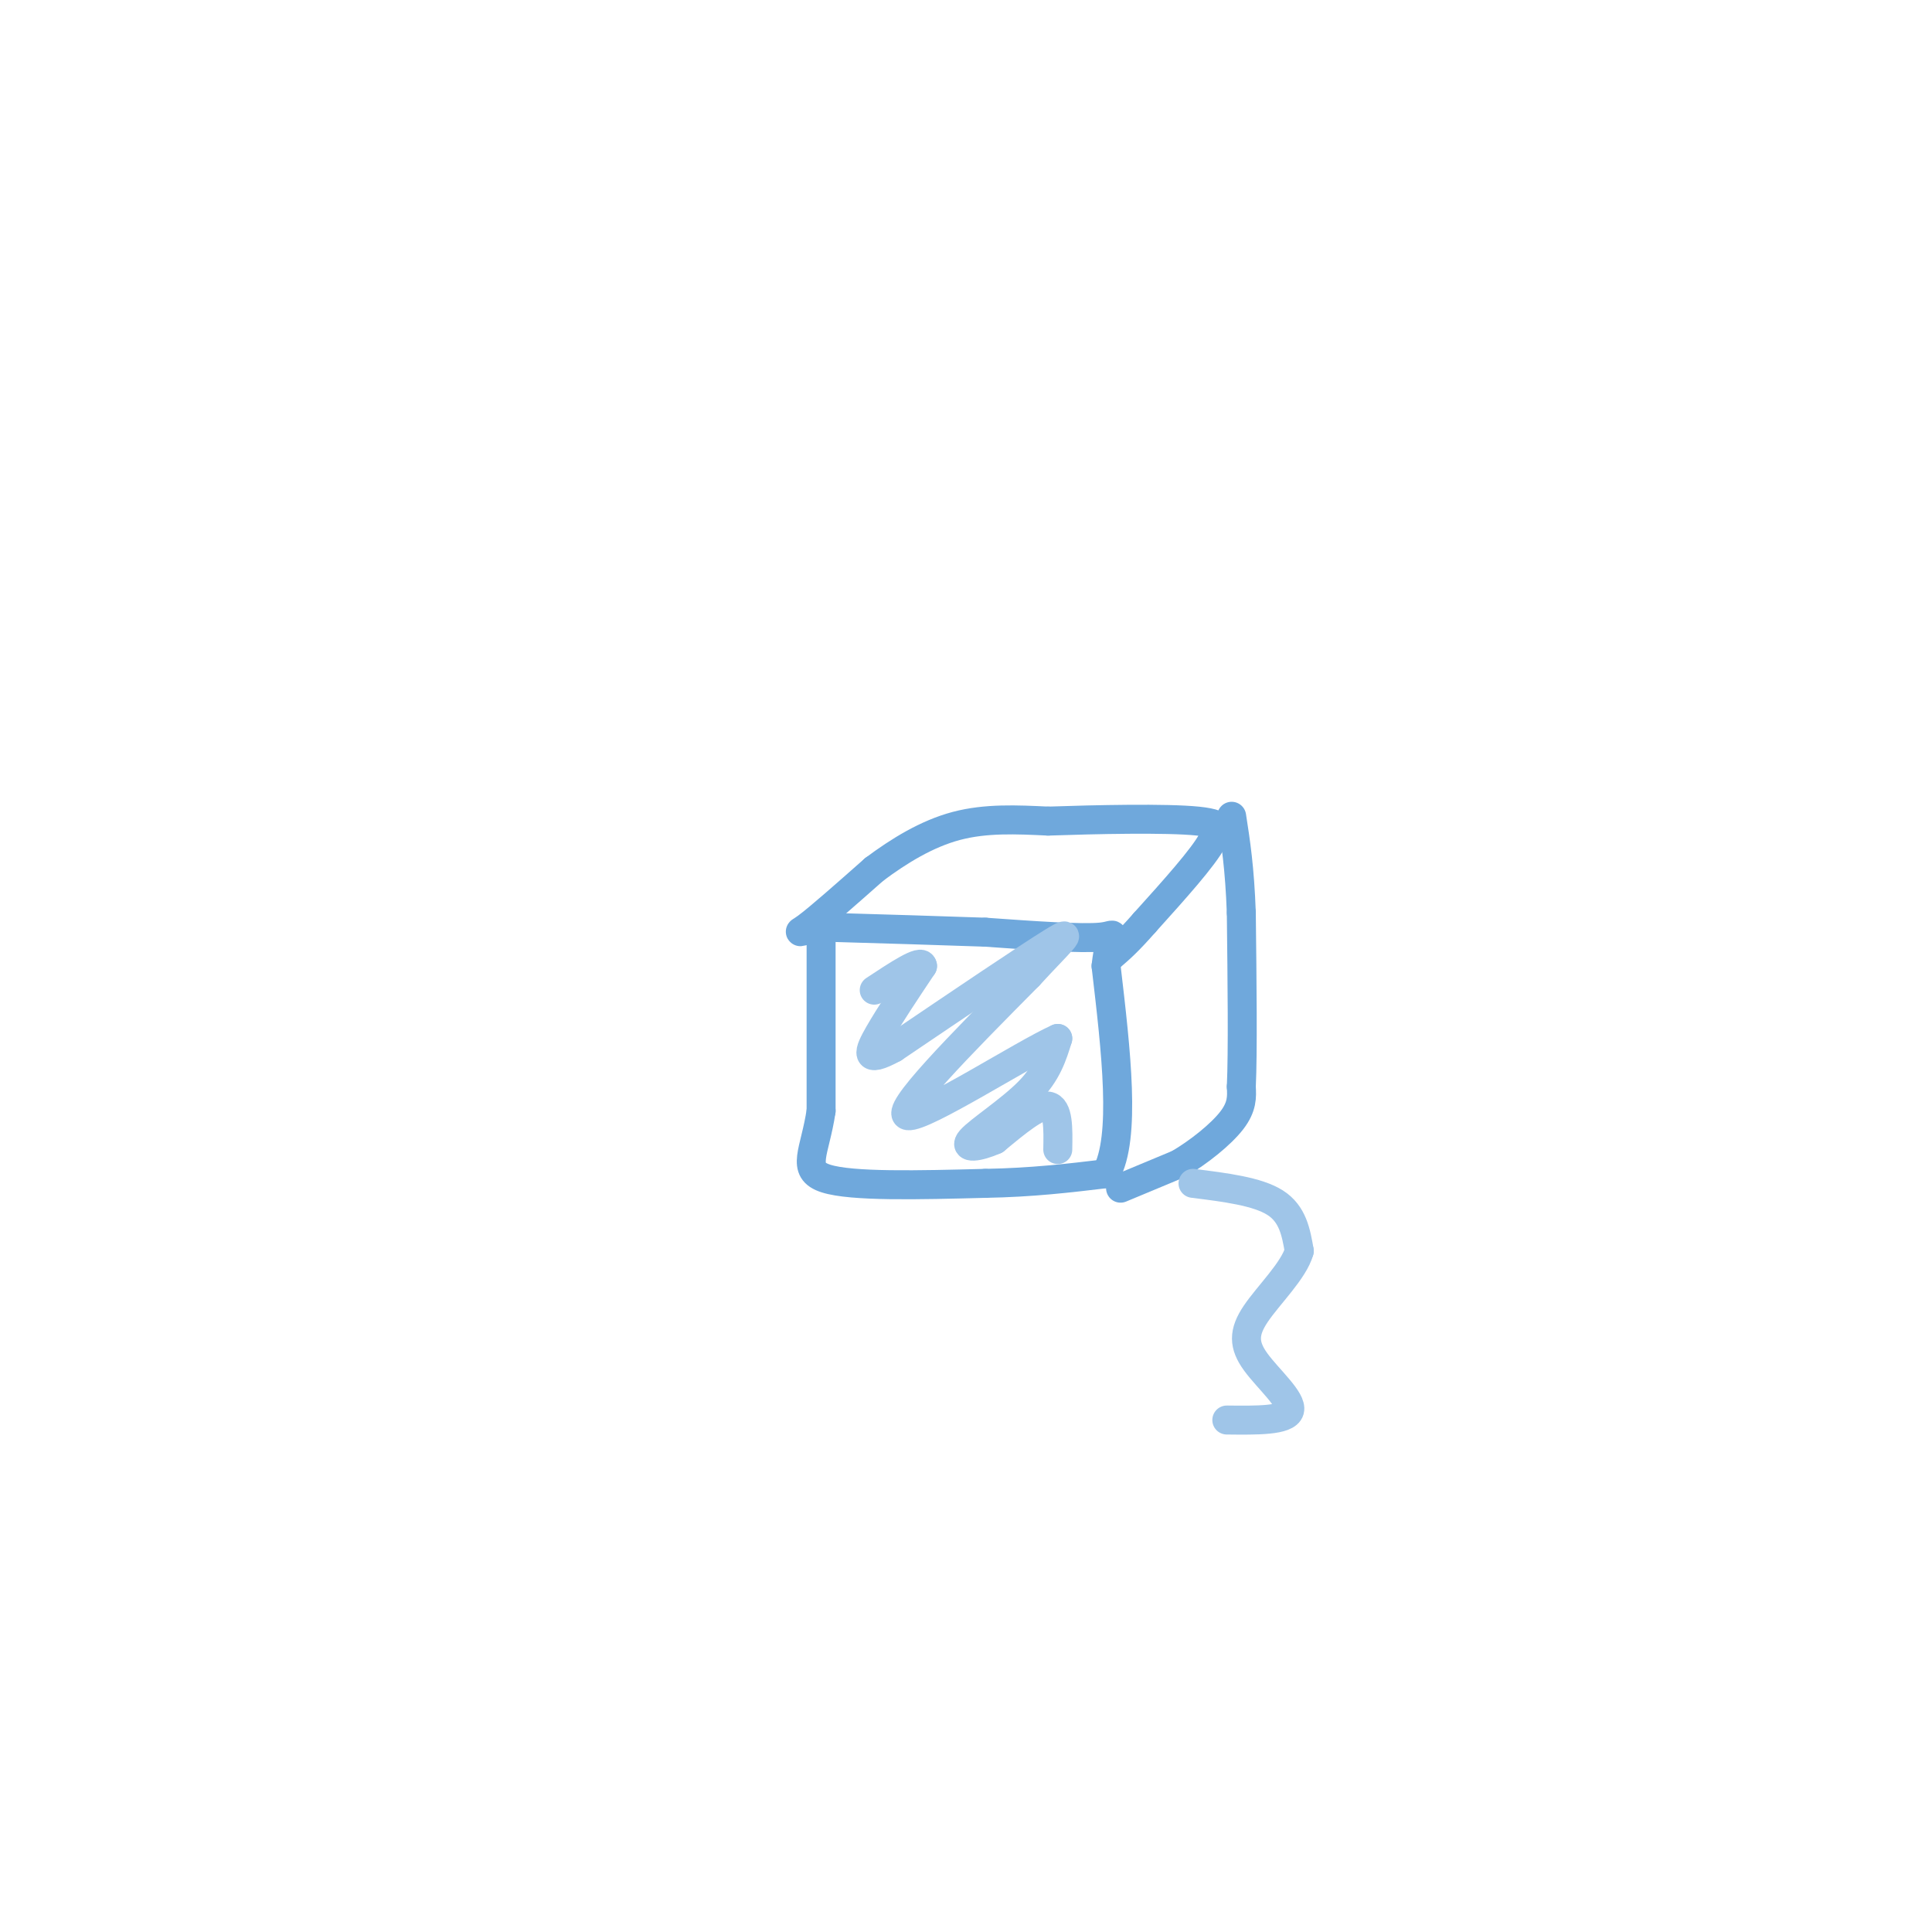 <svg viewBox='0 0 400 400' version='1.1' xmlns='http://www.w3.org/2000/svg' xmlns:xlink='http://www.w3.org/1999/xlink'><g fill='none' stroke='rgb(111,168,220)' stroke-width='6' stroke-linecap='round' stroke-linejoin='round'><path d='M170,195c0.000,0.000 0.000,35.000 0,35'/><path d='M170,230c-1.244,8.511 -4.356,12.289 1,14c5.356,1.711 19.178,1.356 33,1'/><path d='M204,245c9.667,-0.167 17.333,-1.083 25,-2'/><path d='M229,243c4.167,-7.500 2.083,-25.250 0,-43'/><path d='M229,200c0.844,-7.978 2.956,-6.422 -1,-6c-3.956,0.422 -13.978,-0.289 -24,-1'/><path d='M204,193c-9.333,-0.333 -20.667,-0.667 -32,-1'/><path d='M172,192c-6.711,0.378 -7.489,1.822 -5,0c2.489,-1.822 8.244,-6.911 14,-12'/><path d='M181,180c5.111,-3.822 10.889,-7.378 17,-9c6.111,-1.622 12.556,-1.311 19,-1'/><path d='M217,170c9.711,-0.333 24.489,-0.667 31,0c6.511,0.667 4.756,2.333 3,4'/><path d='M251,174c-1.833,3.500 -7.917,10.250 -14,17'/><path d='M237,191c-3.500,4.000 -5.250,5.500 -7,7'/><path d='M232,246c0.000,0.000 12.000,-5.000 12,-5'/><path d='M244,241c4.222,-2.467 8.778,-6.133 11,-9c2.222,-2.867 2.111,-4.933 2,-7'/><path d='M257,225c0.333,-7.167 0.167,-21.583 0,-36'/><path d='M257,189c-0.333,-9.333 -1.167,-14.667 -2,-20'/></g>
<g fill='none' stroke='rgb(159,197,232)' stroke-width='6' stroke-linecap='round' stroke-linejoin='round'><path d='M219,238c0.083,-4.333 0.167,-8.667 -2,-9c-2.167,-0.333 -6.583,3.333 -11,7'/><path d='M206,236c-3.476,1.548 -6.667,1.917 -5,0c1.667,-1.917 8.190,-6.119 12,-10c3.810,-3.881 4.905,-7.440 6,-11'/><path d='M219,215c-7.067,3.133 -27.733,16.467 -31,16c-3.267,-0.467 10.867,-14.733 25,-29'/><path d='M213,202c6.467,-7.044 10.133,-10.156 5,-7c-5.133,3.156 -19.067,12.578 -33,22'/><path d='M185,217c-6.200,3.378 -5.200,0.822 -3,-3c2.200,-3.822 5.600,-8.911 9,-14'/><path d='M191,200c-0.167,-1.500 -5.083,1.750 -10,5'/><path d='M247,245c6.667,0.833 13.333,1.667 17,4c3.667,2.333 4.333,6.167 5,10'/><path d='M269,259c-1.112,4.038 -6.391,9.134 -9,13c-2.609,3.866 -2.549,6.502 0,10c2.549,3.498 7.585,7.856 7,10c-0.585,2.144 -6.793,2.072 -13,2'/></g>
</svg>